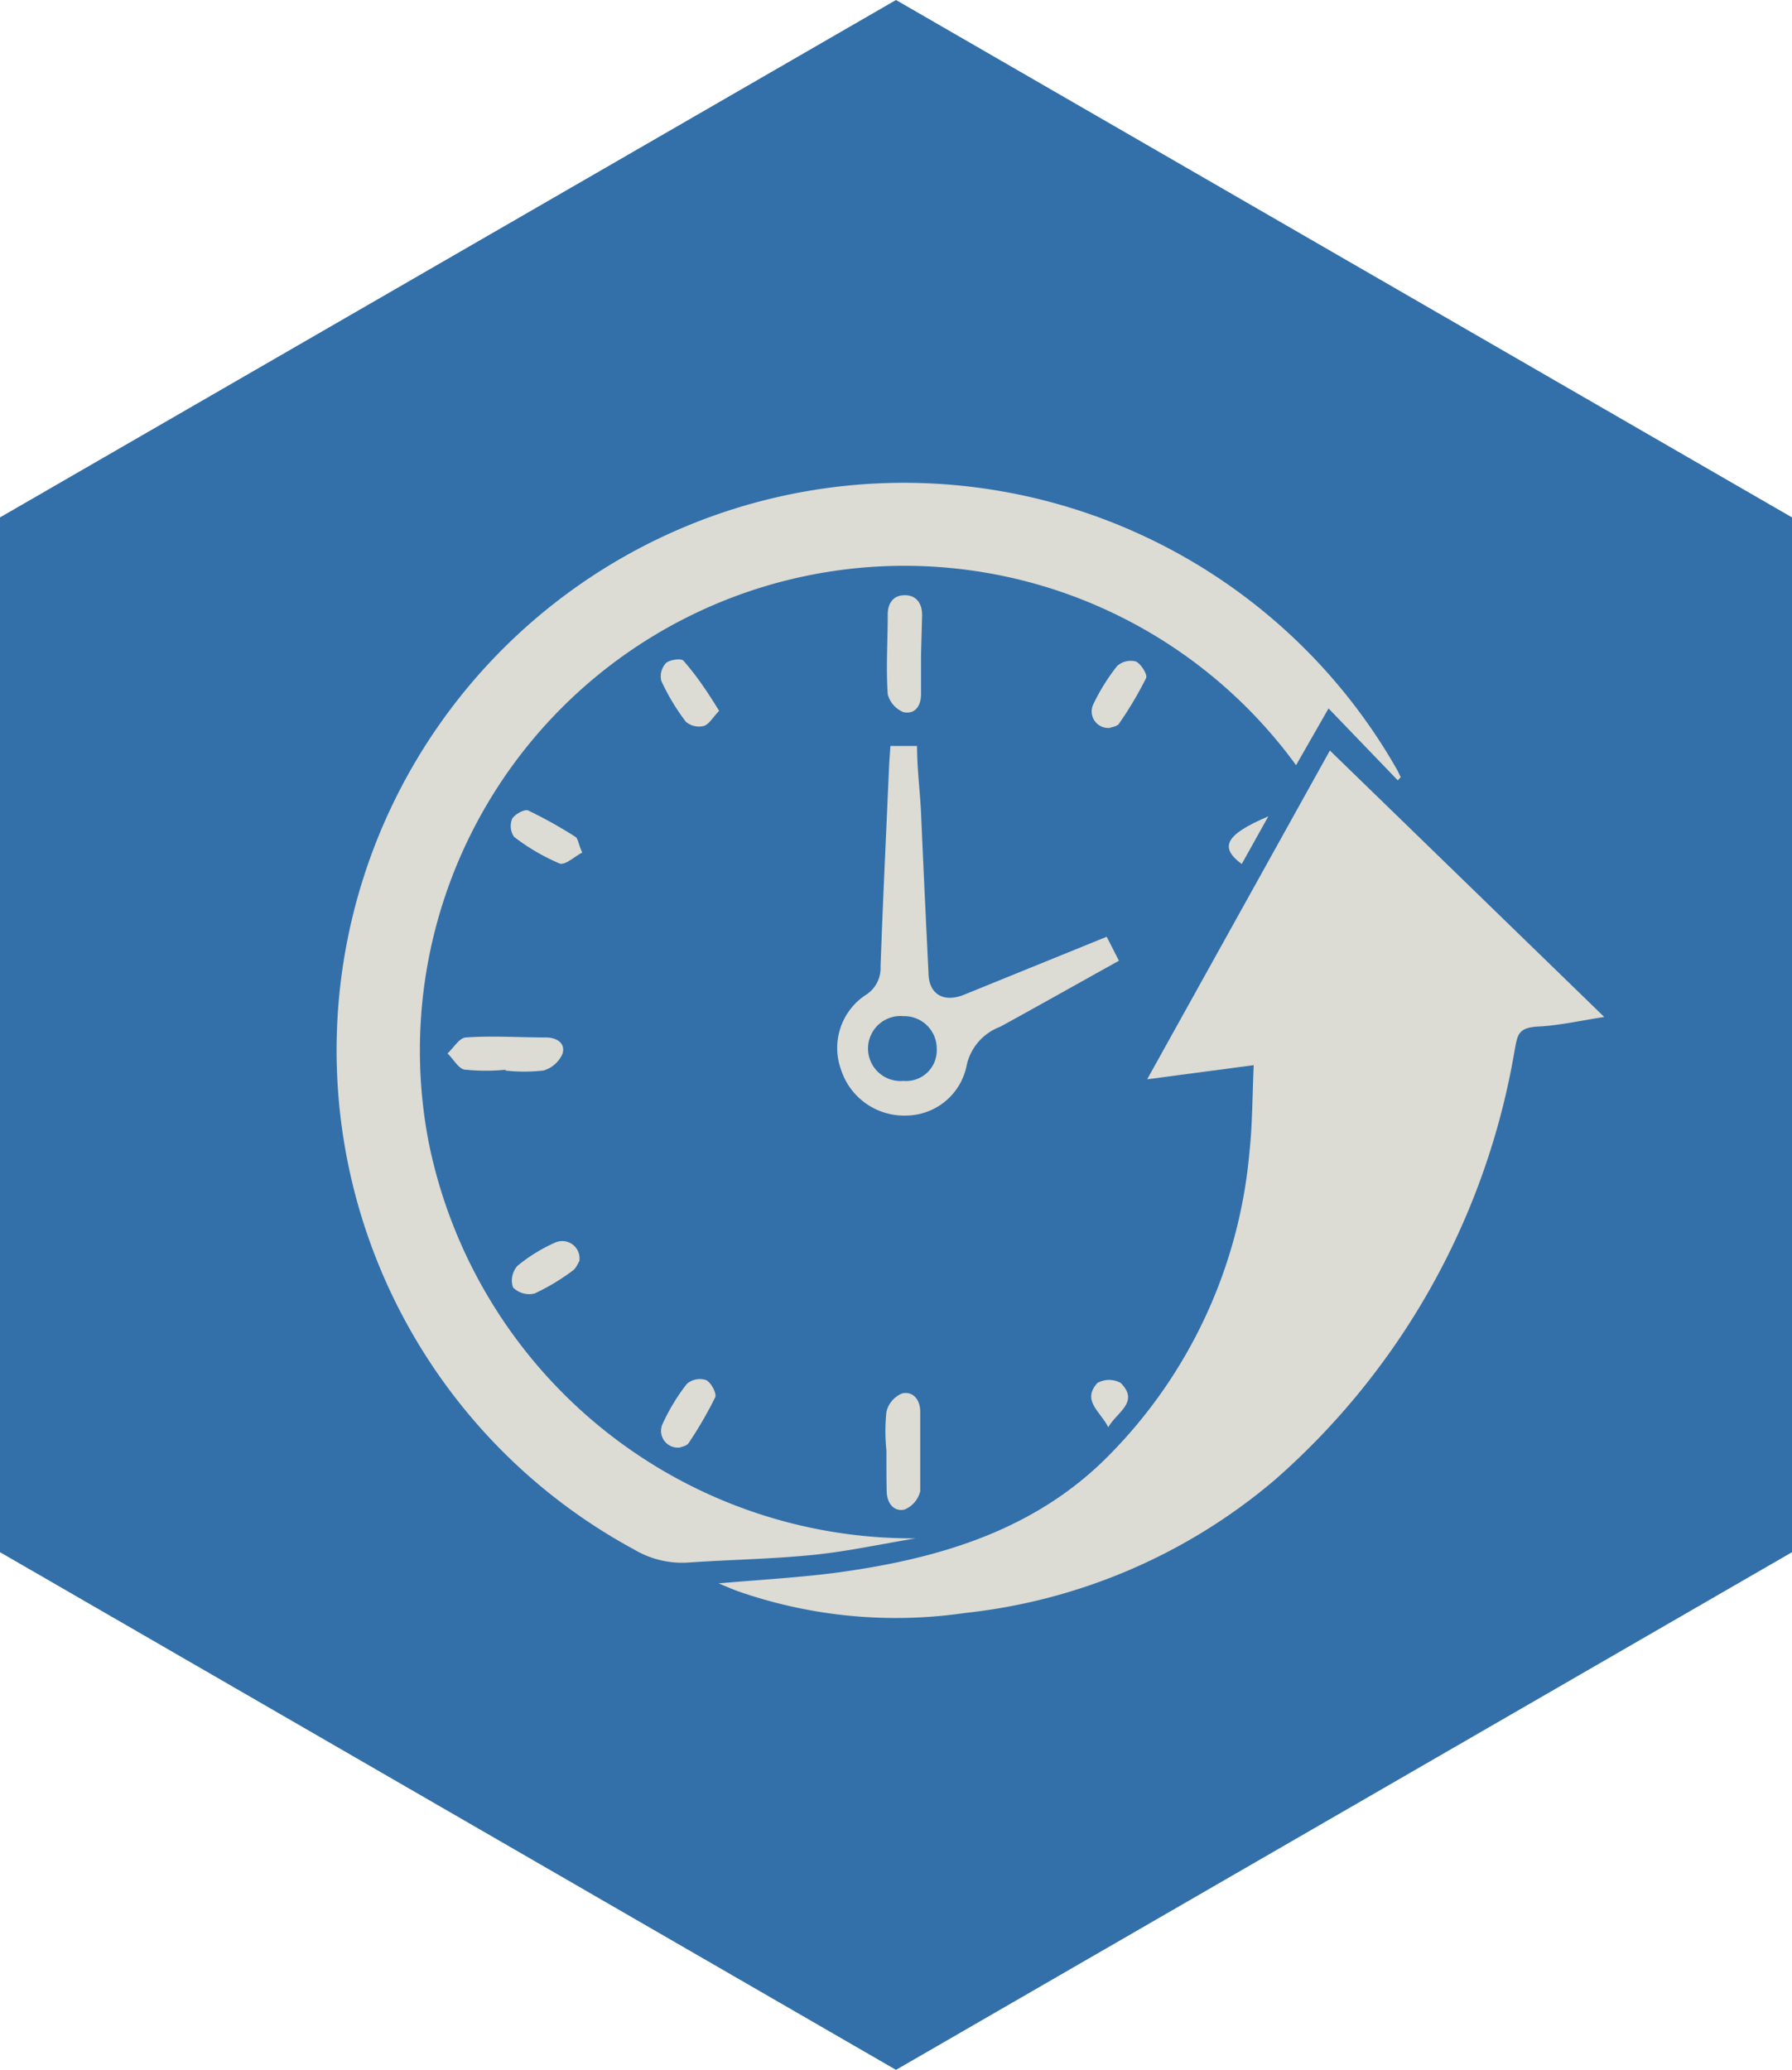 <svg xmlns="http://www.w3.org/2000/svg" viewBox="0 0 67.28 77.69"><defs><style>.cls-1{fill:#3370a9;}.cls-2{fill:#dcdbd4;}</style></defs><g id="Livello_2" data-name="Livello 2"><g id="Livello_1-2" data-name="Livello 1"><polygon class="cls-1" points="0 19.42 0 58.26 33.64 77.69 67.28 58.26 67.28 19.42 33.64 0 0 19.42"/><g id="DaqHs3"><path class="cls-2" d="M49.93,28.17l10.3,10c-.95.15-1.7.32-2.47.36s-.78.31-.89.87a27.53,27.53,0,0,1-9,16.14,21.5,21.5,0,0,1-11.63,5,18,18,0,0,1-8.52-.81c-.2-.07-.4-.16-.74-.3,1.61-.14,3.06-.22,4.49-.41,3.79-.52,7.39-1.58,10.16-4.39a18.48,18.48,0,0,0,5.28-11.39c.11-1,.11-2.11.16-3.26l-4,.53Z"/><path class="cls-2" d="M52.48,29.29l-2.6-2.7-1.22,2.13A18.19,18.19,0,0,0,16.09,42.85,18.53,18.53,0,0,0,34.38,57.74c-1.28.21-2.55.49-3.84.62-1.57.16-3.15.18-4.73.29a3.52,3.52,0,0,1-2-.49A21.3,21.3,0,1,1,52.44,28.87c.05.09.1.2.15.3Z"/><path class="cls-2" d="M33.43,28h1c0,.84.11,1.67.15,2.5q.13,3,.28,6c0,.82.57,1.15,1.35.83l5.34-2.17.46.9c-1.51.84-3,1.68-4.46,2.48A2,2,0,0,0,36.29,40a2.33,2.33,0,0,1-2.23,1.87,2.49,2.49,0,0,1-2.49-1.74,2.38,2.38,0,0,1,.91-2.77,1.19,1.19,0,0,0,.58-1.08c.09-2.5.21-5,.32-7.51C33.39,28.56,33.41,28.31,33.43,28Zm1.74,11.35a1.22,1.22,0,0,0-1.25-1.21,1.22,1.22,0,1,0,0,2.43A1.15,1.15,0,0,0,35.17,39.38Z"/><path class="cls-2" d="M33.28,54.44a7,7,0,0,1,0-1.45,1,1,0,0,1,.59-.69c.41-.09.67.23.68.67,0,1,0,2,0,3a1,1,0,0,1-.59.69c-.41.09-.66-.25-.67-.68S33.28,55,33.28,54.44Z"/><path class="cls-2" d="M34.58,24.58c0,.49,0,1,0,1.46s-.22.78-.66.69a1,1,0,0,1-.59-.67c-.07-1,0-2,0-3,0-.44.23-.73.66-.72s.64.33.63.77Z"/><path class="cls-2" d="M19,40.15a7.69,7.69,0,0,1-1.52,0c-.25,0-.45-.4-.68-.61.23-.21.45-.59.69-.6,1-.07,2,0,3,0,.4,0,.75.2.63.61a1.12,1.12,0,0,1-.71.63,6.37,6.37,0,0,1-1.45,0Z"/><path class="cls-2" d="M21.86,32c-.29.15-.65.49-.85.41a7.77,7.77,0,0,1-1.71-1,.72.72,0,0,1-.07-.68c.1-.17.47-.37.6-.31a16.88,16.88,0,0,1,1.79,1C21.71,31.51,21.72,31.69,21.86,32Z"/><path class="cls-2" d="M21.75,47.34c-.05.07-.12.27-.26.36a8,8,0,0,1-1.42.85.85.85,0,0,1-.81-.23.82.82,0,0,1,.17-.81,6.15,6.15,0,0,1,1.41-.87A.65.65,0,0,1,21.75,47.34Z"/><path class="cls-2" d="M41.67,27.32a.62.62,0,0,1-.62-.89A7.58,7.58,0,0,1,41.94,25a.76.76,0,0,1,.71-.17c.19.09.44.49.38.62A13.74,13.74,0,0,1,42,27.18C41.92,27.27,41.74,27.29,41.67,27.32Z"/><path class="cls-2" d="M25.53,54.33a.63.63,0,0,1-.67-.85,7.51,7.51,0,0,1,.93-1.54.75.75,0,0,1,.72-.14c.19.09.41.51.34.65a14.88,14.88,0,0,1-1,1.72C25.78,54.27,25.6,54.3,25.53,54.33Z"/><path class="cls-2" d="M27,26.68c-.24.25-.38.51-.58.57a.76.76,0,0,1-.67-.16,8.18,8.18,0,0,1-.92-1.53.73.73,0,0,1,.17-.67c.14-.13.58-.19.66-.09C26.17,25.38,26.58,26,27,26.68Z"/><path class="cls-2" d="M41.61,53.57c-.31-.61-1-1-.41-1.66a.89.89,0,0,1,.88,0C42.79,52.63,41.93,53,41.61,53.57Z"/><path class="cls-2" d="M47.62,30.64l-1,1.79C45.77,31.8,46,31.33,47.62,30.64Z"/></g></g></g></svg>